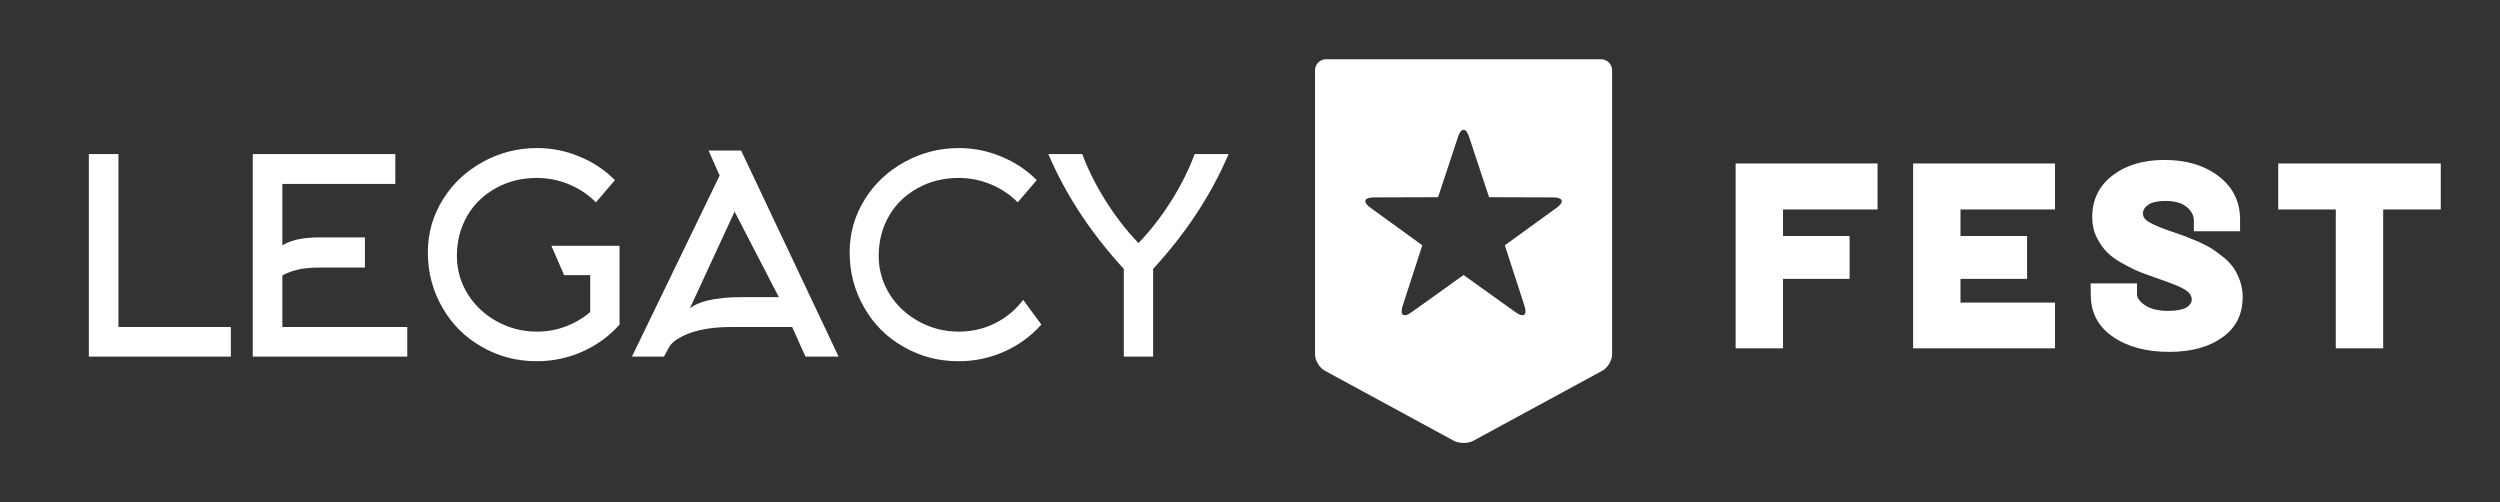 
        <svg xmlns="http://www.w3.org/2000/svg" xmlns:xlink="http://www.w3.org/1999/xlink" version="1.1" width="3149.24" height="632.778" viewBox="0 0 3149.24 632.778">
			
			<rect x="0" y="0" width="3149.24" height="632.778" fill="#333333" stroke="none"/>
			
			<g transform="scale(7.462) translate(10, 10)">
				<defs id="SvgjsDefs37405"><linearGradient id="SvgjsLinearGradient37412"><stop id="SvgjsStop37413" stop-color="#b98947" offset="0"/><stop id="SvgjsStop37414" stop-color="#faf0a1" offset="1"/></linearGradient><linearGradient id="SvgjsLinearGradient37415"><stop id="SvgjsStop37416" stop-color="#b98947" offset="0"/><stop id="SvgjsStop37417" stop-color="#faf0a1" offset="1"/></linearGradient><linearGradient id="SvgjsLinearGradient37418"><stop id="SvgjsStop37419" stop-color="#b98947" offset="0"/><stop id="SvgjsStop37420" stop-color="#faf0a1" offset="1"/></linearGradient></defs><g id="SvgjsG37406" featureKey="nameLeftFeature-0" transform="matrix(1.146,0,0,1.146,-0.045,4.361)" fill="#fff"><path d="M25.32 40 l-20.92 0 l0 -29.84 l4.36 0 l0 25.48 l16.56 0 l0 4.36 z M32.908 28.04 l0 7.6 l18.4 0 l0 4.36 l-22.76 0 l0 -29.84 l21 0 l0 4.4 l-16.64 0 l0 9.04 q1.24 -0.72 2.76 -0.96 q1.12 -0.2 2.88 -0.2 l6.52 0 l0 4.44 l-6.52 0 q-1.64 0 -2.88 0.2 q-1.52 0.28 -2.76 0.96 z M81.896 14 l-2.8 3.28 q-1.64 -1.68 -3.92 -2.64 t-4.8 -0.96 q-3.28 0 -5.98 1.48 t-4.22 4.04 q-1.56 2.68 -1.56 5.96 q0 3.12 1.68 5.76 q1.6 2.48 4.3 3.94 t5.82 1.46 q2.2 0 4.22 -0.76 t3.62 -2.12 l0 -5.44 l-3.84 0 l-1.88 -4.32 l10.04 0 l0 11.6 q-2.28 2.56 -5.46 3.98 t-6.74 1.42 q-4.44 0 -8.16 -2.16 q-3.64 -2.08 -5.72 -5.72 q-2.16 -3.72 -2.16 -8.16 q0 -4.28 2.28 -7.88 q2.16 -3.44 5.86 -5.46 t7.94 -2.02 q3.32 0 6.32 1.28 q2.92 1.2 5.16 3.44 z M97.324 13.32 l-1.64 -3.68 l4.8 0 l14.36 30.36 l-4.88 0 l-1.96 -4.36 l-9.08 0 q-2.56 0 -4.6 0.48 q-1.8 0.44 -3 1.16 q-1.08 0.64 -1.44 1.32 l-0.76 1.4 l-4.72 0 z M100.524 31.24 l5.52 0 l-6.52 -12.6 l-6.6 14.28 q0.88 -0.76 2.68 -1.2 q2.04 -0.48 4.92 -0.48 z M144.032 14 l-2.8 3.28 q-1.64 -1.68 -3.92 -2.64 t-4.8 -0.96 q-3.28 0 -5.98 1.48 t-4.22 4.04 q-1.56 2.68 -1.56 5.96 q0 3.12 1.68 5.76 q1.6 2.48 4.3 3.94 t5.82 1.46 q2.88 0 5.36 -1.24 t4.12 -3.44 l2.68 3.64 q-2.28 2.56 -5.46 3.98 t-6.74 1.42 q-4.44 0 -8.16 -2.16 q-3.64 -2.08 -5.72 -5.72 q-2.16 -3.72 -2.16 -8.16 q0 -4.28 2.28 -7.88 q2.16 -3.44 5.86 -5.46 t7.94 -2.02 q3.32 0 6.32 1.28 q2.92 1.2 5.16 3.44 z M159.02 23.28 q2.68 -2.8 4.84 -6.24 t3.44 -6.88 l5 0 q-2.04 4.76 -4.96 9.12 q-2.64 3.96 -6.16 7.8 l0 12.92 l-4.32 0 l0 -12.92 q-3.52 -3.84 -6.16 -7.8 q-2.92 -4.36 -4.96 -9.12 l5 0 q1.28 3.44 3.44 6.88 t4.84 6.24 z"/></g><g id="SvgjsG37407" featureKey="inlineSymbolFeature-0" transform="matrix(0.661,0,0,0.661,204.023,-0.661)" fill="#fff"><g xmlns="http://www.w3.org/2000/svg"><path d="M85.103,1H14.897c-1.559,0-2.833,1.265-2.833,2.81v28.88v5.784v37.911c0,1.544,1.118,3.415,2.484,4.158l32.966,17.899   c1.367,0.743,3.604,0.743,4.971,0l32.966-17.899c1.366-0.743,2.484-2.614,2.484-4.158V38.474V32.69V3.81   C87.936,2.265,86.661,1,85.103,1z M73.824,38.889l-4.854,3.519l-4.854,3.516c0,0,0,0,0,0.002l-3.578,2.592l1.356,4.181l1.843,5.672   l1.84,5.676c0.746,2.298-0.261,3.024-2.236,1.609l-4.873-3.487l-8.469-6.061l-8.466,6.061l-4.874,3.487   c-1.976,1.415-2.983,0.688-2.236-1.609l1.84-5.676l1.842-5.672l1.357-4.181l-3.577-2.592c0-0.002-0.001-0.002-0.002-0.002   l-4.853-3.516l-4.854-3.519c-1.966-1.426-1.582-2.597,0.854-2.606l6.014-0.017l6.01-0.018c0.001,0,0.001,0,0.002,0l4.432-0.014   l3.256-9.837l1.874-5.662c0.761-2.296,2.005-2.296,2.765,0l1.874,5.662l3.258,9.837l4.431,0.014c0.001,0,0.001,0,0.002,0   l6.011,0.018l6.013,0.017C75.404,36.292,75.789,37.463,73.824,38.889z"/></g></g><g id="SvgjsG37408" featureKey="nameRightFeature-0" transform="matrix(1,0,0,1,264.601,8.8)" fill="#fff"><path d="M18.399 40 l0 -31.2 l23.96 0 l0 7.76 l-15.96 0 l0 4.48 l11.24 0 l0 7.24 l-11.24 0 l0 11.72 l-8 0 z M48.358 40 l0 -31.2 l23.96 0 l0 7.76 l-15.96 0 l0 4.48 l11.24 0 l0 7.24 l-11.24 0 l0 4 l15.96 0 l0 7.72 l-23.96 0 z M91.597 40.6 c-3.88 0 -7.04 -0.84 -9.52 -2.56 s-3.72 -4.04 -3.72 -7.04 l0 -0.36 l-0.04 -1.6 l7.84 0 l0 1.8 c0 0.68 0.48 1.32 1.4 1.92 s2.2 0.92 3.88 0.92 c1.4 0 2.4 -0.2 3.04 -0.56 c0.6 -0.36 0.92 -0.84 0.92 -1.36 c0 -0.64 -0.4 -1.2 -1.16 -1.68 c-0.8 -0.48 -2.2 -1.04 -4.16 -1.72 c-1.24 -0.44 -2.28 -0.8 -3.12 -1.12 s-1.84 -0.8 -3 -1.44 c-1.16 -0.6 -2.12 -1.28 -2.8 -1.96 s-1.28 -1.52 -1.8 -2.56 s-0.76 -2.16 -0.76 -3.4 c0 -2.92 1.12 -5.28 3.4 -7.04 s5.2 -2.64 8.8 -2.64 c3.72 0 6.76 0.92 9.16 2.76 s3.6 4.28 3.6 7.32 l0 1.96 l-7.8 0 l0 -1.8 c0 -0.84 -0.4 -1.64 -1.24 -2.32 s-2.04 -1 -3.56 -1 c-1.24 0 -2.2 0.2 -2.84 0.6 c-0.64 0.44 -0.96 0.92 -0.96 1.52 s0.36 1.08 1.08 1.48 c0.72 0.44 2.08 1 4.08 1.68 l2.04 0.72 l2.16 0.88 c0.92 0.44 1.68 0.8 2.24 1.16 s1.2 0.84 1.96 1.44 s1.32 1.24 1.76 1.84 c0.4 0.6 0.76 1.36 1.08 2.2 c0.28 0.84 0.44 1.76 0.44 2.68 c0 2.96 -1.16 5.24 -3.44 6.84 c-2.28 1.64 -5.28 2.44 -8.96 2.44 z M119.716 40 l0 -23.44 l-9.72 0 l0 -7.76 l27.44 0 l0 7.76 l-9.72 0 l0 23.44 l-8 0 z"/></g>
			</g>
		</svg>
	